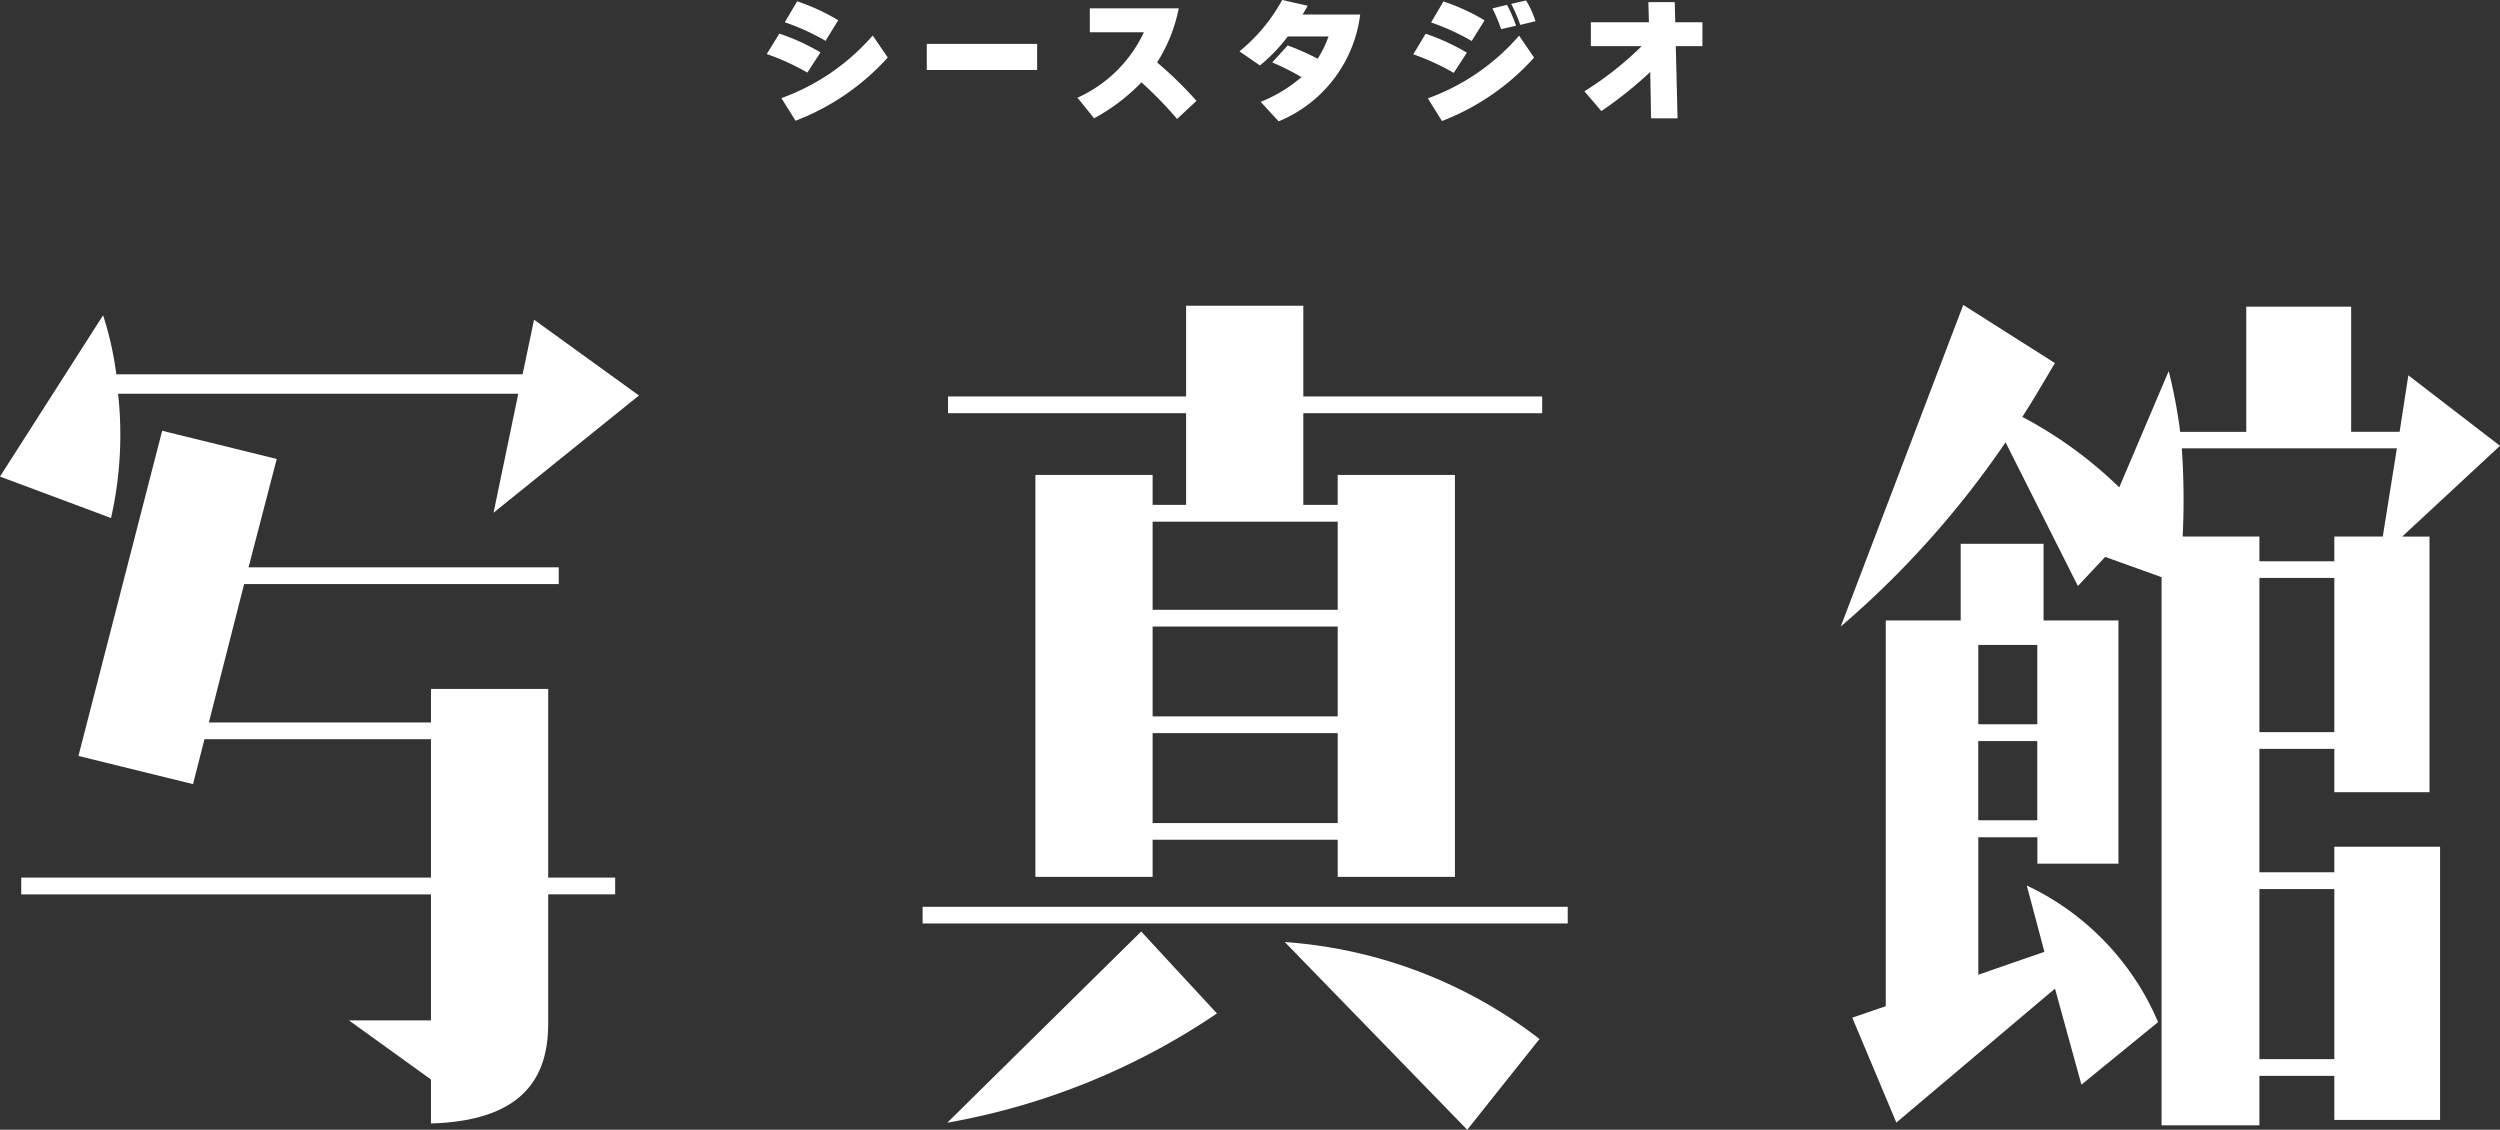 <svg xmlns="http://www.w3.org/2000/svg" width="80.853" height="36.537" data-name="グループ 646"><rect width="100%" height="100%" fill="#333333" stroke="none"/><path fill="#fff" d="m15.962 16.582.8-3.848H3.819a12.2 12.2 0 0 1-.228 4.019l-3.592-1.34 3.335-5.216a10.4 10.4 0 0 1 .427 1.91h13.14l.371-1.768 3.392 2.452ZM.687 28.382h13.251v-4.475H6.613l-.371 1.453-3.705-.912 2.708-10.517 3.705.912-.912 3.506h10.033v.541H7.895l-1.14 4.475h7.183v-1.083h3.791v6.1h2.166v.541h-2.166v4.19c0 1.8-.883 3.136-3.791 3.221v-1.422l-2.651-1.91h2.651v-4.076H.687Z" data-name="パス 461"/><path fill="#fff" d="M29.838 29.326h20.864v.541H29.838Zm7.069.8 2.451 2.65a22.5 22.5 0 0 1-8.722 3.534Zm6.356-1.767v-1.2h-5.986v1.2h-3.791v-13h3.791v.969h1.083v-2.964h-7.7v-.541h7.7V9.887h3.791v2.936h7.725v.541h-7.725v2.964h1.112v-.969h3.791v13Zm-5.986-8.637h5.986v-2.851h-5.986Zm0 3.448h5.986v-2.907h-5.986Zm0 3.449h5.986v-2.908h-5.986Zm4.275 3.848a15.23 15.23 0 0 1 8.237 3.135l-2.337 2.936Z" data-name="パス 462"/><path fill="#fff" d="m77.889 12.138 2.964 2.28-3.164 2.936h.884v8.266h-3.078v-1.4h-2.423v3.99h2.423v-.826h3.42v8.836h-3.42v-1.425h-2.423v1.6h-3.164V18.666l-1.824-.655-.883.941-2.339-4.647a30.2 30.2 0 0 1-5.33 5.957l3.962-10.4 2.965 1.881c-.342.57-.685 1.169-1.055 1.739a13.6 13.6 0 0 1 3.135 2.28l1.6-3.762a17 17 0 0 1 .371 1.967h2.137V9.919h3.392v4.047h1.567Zm-12.341 16.5a8.6 8.6 0 0 1 4.247 4.418l-2.479 2.023-.855-3.106-5.131 4.332-1.425-3.392 1.083-.371V20.066h2.423v-2.479h2.68v2.479h2.422v7.867h-2.622v-.855h-1.91v4.446l2.138-.741Zm.341-7.781H63.98v2.566h1.909Zm-1.91 5.672h1.909v-2.563h-1.909Zm9.093-9.178v.8h2.423v-.8h1.567l.456-2.851h-6.956a24 24 0 0 1 .028 2.851Zm0 6.327h2.423V18.69h-2.423Zm0 10.575h2.423v-5.5h-2.423Z" data-name="パス 463"/><path fill="#fff" d="m26.537 1.691-.426.657a7.6 7.6 0 0 0-1.314-.6l.408-.661a7 7 0 0 1 1.332.608m2.175.164a7.74 7.74 0 0 1-2.983 2.046l-.457-.732a7.1 7.1 0 0 0 2.952-2.024Zm-1.6-1.208-.413.67a7.2 7.2 0 0 0-1.318-.6l.4-.679a6.6 6.6 0 0 1 1.327.613" data-name="パス 464"/><path fill="#fff" d="M29.973 1.42h3.569v.843h-3.569z" data-name="長方形 1247"/><path fill="#fff" d="m38.695 3.262-.626.586a12.5 12.5 0 0 0-1.154-1.185 6.2 6.2 0 0 1-1.531 1.163l-.537-.666a4.33 4.33 0 0 0 2.148-2.117h-1.749V.27h2.876a5.1 5.1 0 0 1-.7 1.749 12.5 12.5 0 0 1 1.274 1.243" data-name="パス 465"/><path fill="#fff" d="M43.99.471a4.31 4.31 0 0 1-2.637 3.453l-.581-.63a4.7 4.7 0 0 0 1.319-.8 8 8 0 0 0-.945-.475l.5-.55a8 8 0 0 1 .968.43 3.3 3.3 0 0 0 .351-.719h-1.318a5.4 5.4 0 0 1-.9.937l-.661-.457A5.6 5.6 0 0 0 41.467 0l.825.186q-.08.147-.164.284Z" data-name="パス 466"/><path fill="#fff" d="m47.443 1.7-.427.657a7.6 7.6 0 0 0-1.309-.6l.4-.666a7 7 0 0 1 1.332.612m2.175.16a7.75 7.75 0 0 1-2.979 2.051l-.457-.733a7.1 7.1 0 0 0 2.952-2.028Zm-1.6-1.207-.417.67a7.5 7.5 0 0 0-1.314-.6l.4-.679a6.7 6.7 0 0 1 1.332.612m1.016.173-.484.111a5 5 0 0 0-.28-.671l.471-.115a4.5 4.5 0 0 1 .293.674m.63-.146-.493.12a5 5 0 0 0-.293-.679l.479-.111a3 3 0 0 1 .306.67" data-name="パス 467"/><path fill="#fff" d="M55.058 1.492h-.861l.057 2.335h-.856l-.027-1.5a13 13 0 0 1-1.58 1.265l-.55-.639a10.6 10.6 0 0 0 1.851-1.46H51.45V.72h1.878L53.31.068h.852l.018.652h.879Z" data-name="パス 468"/></svg>